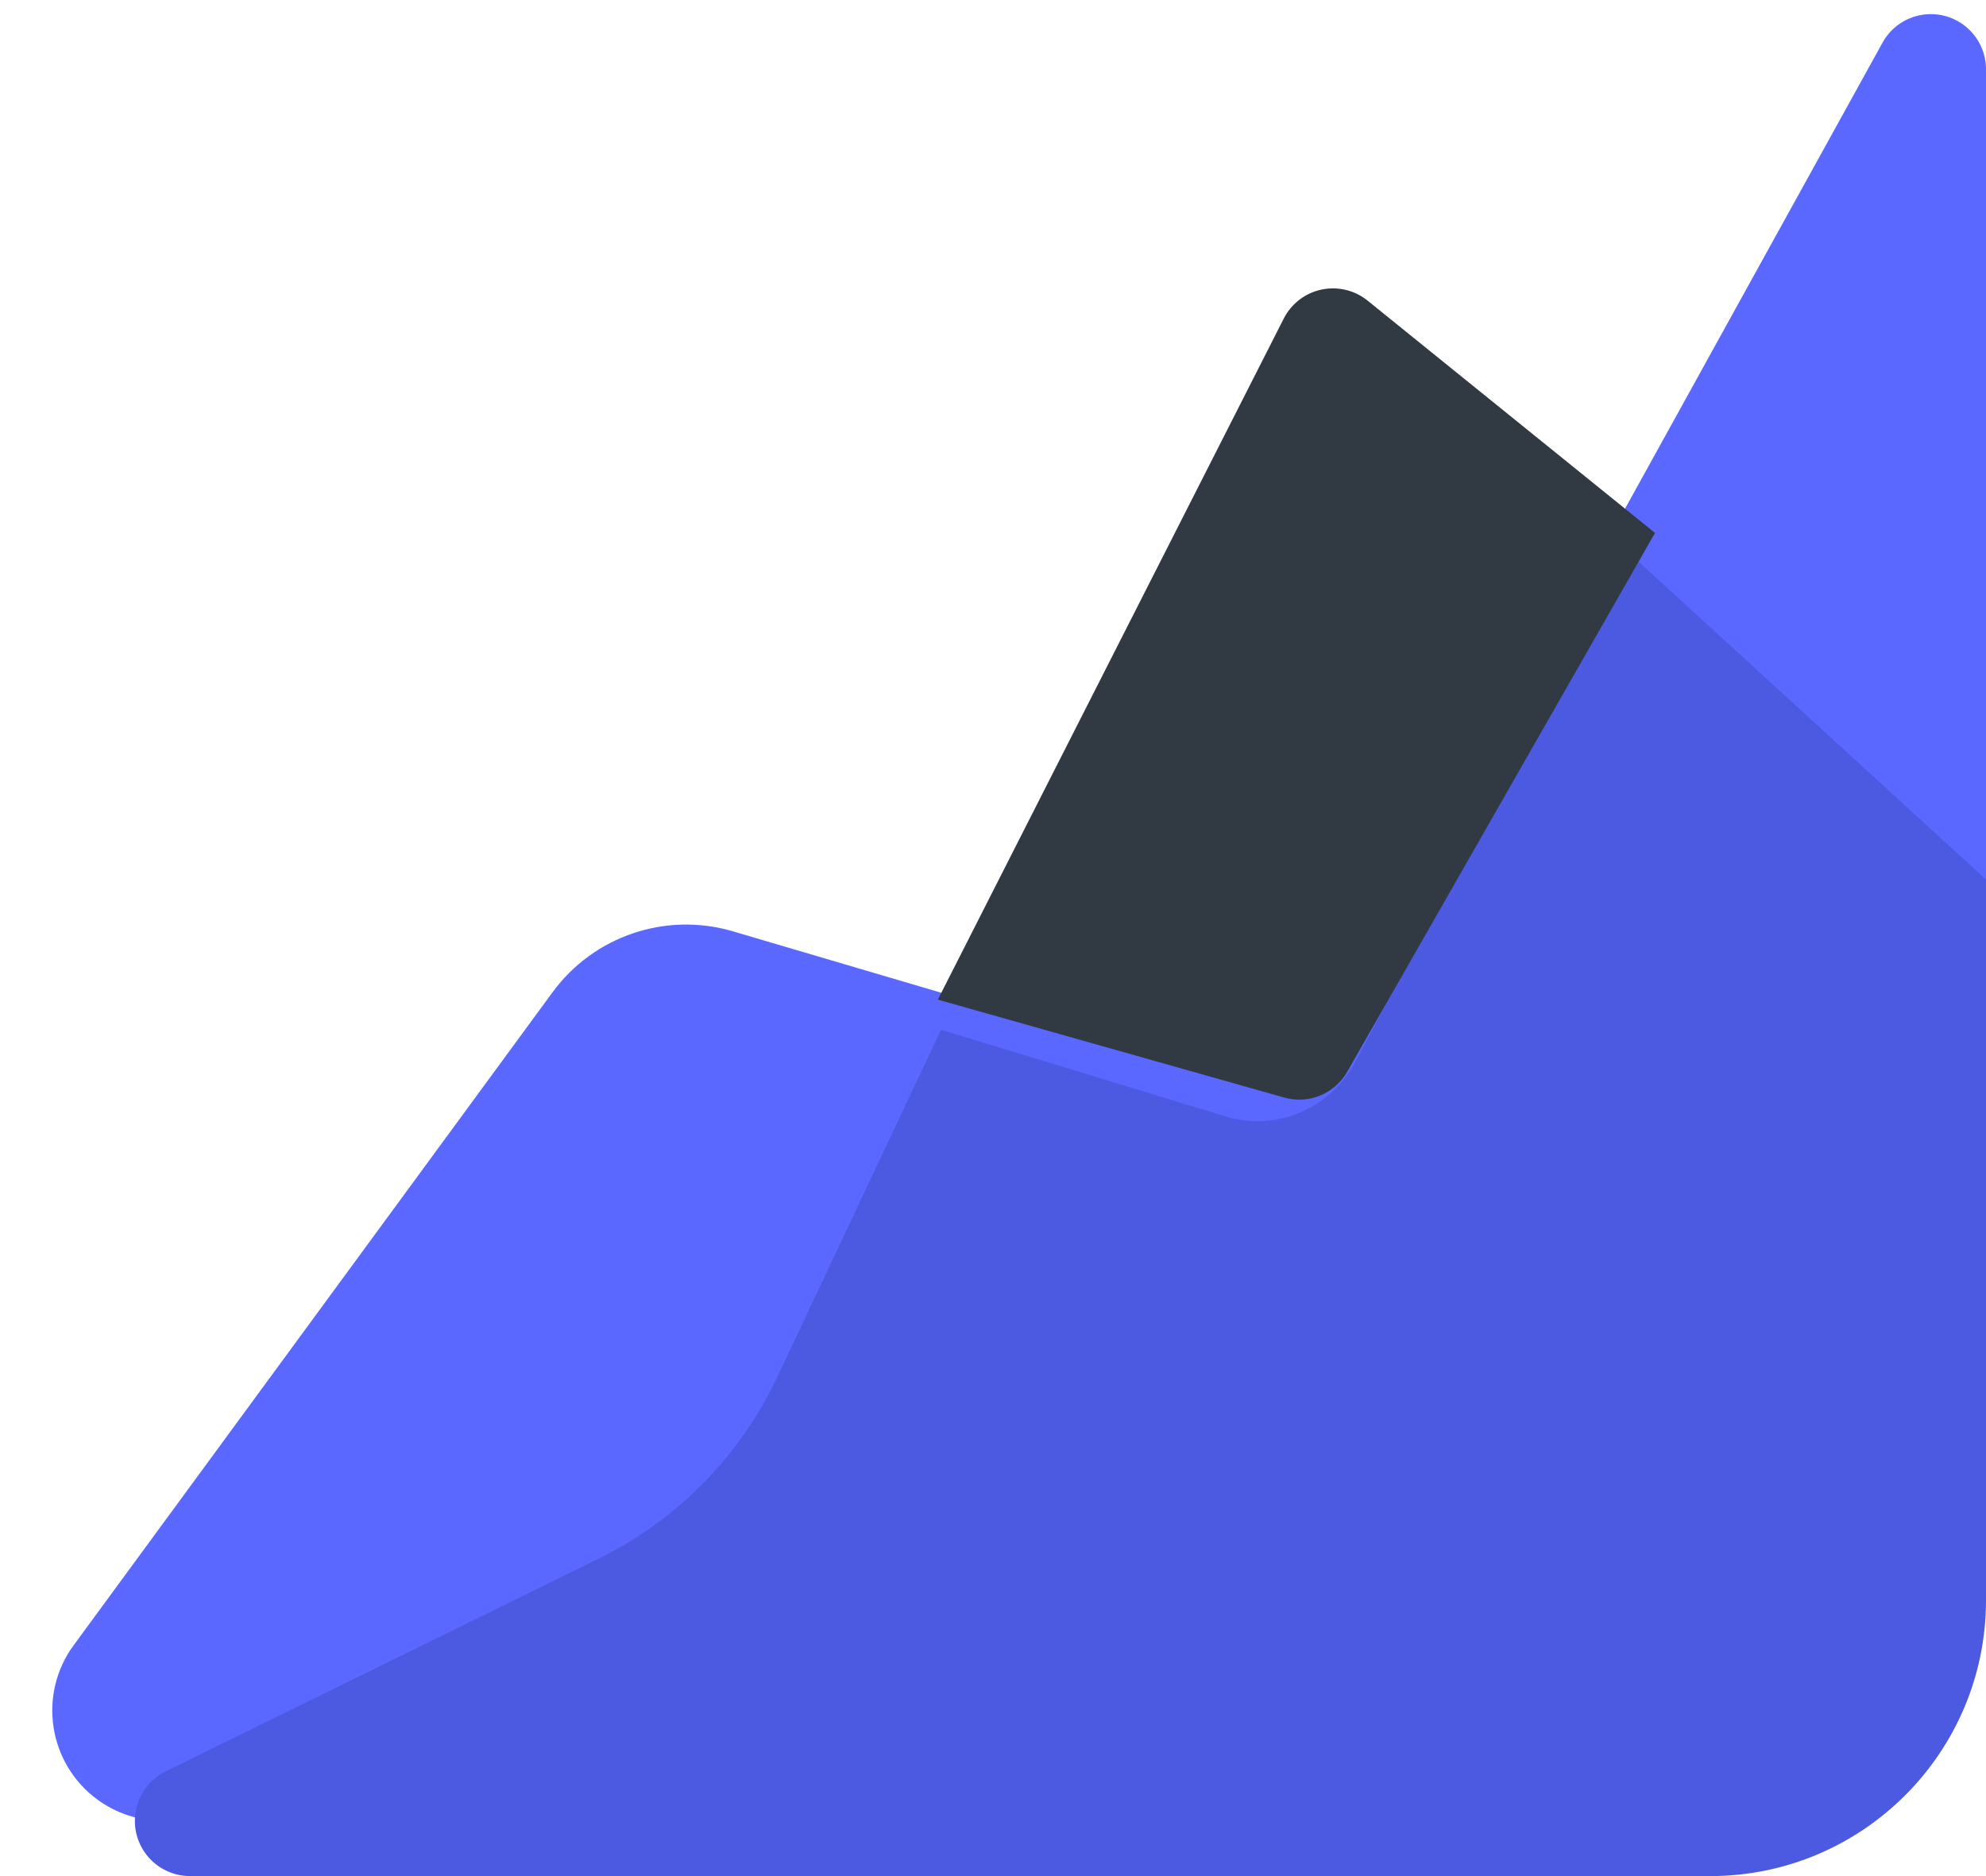 <svg xmlns="http://www.w3.org/2000/svg" width="36" height="34" viewBox="0 0 36 34">
    <g fill="none" fill-rule="evenodd">
        <g>
            <g>
                <g>
                    <g>
                        <g>
                            <g>
                                <path fill="#5A68FF" d="M2.948 33H31c2.761 0 5-2.239 5-5V1.256c0-.552-.448-1-1-1-.364 0-.7.198-.875.516L23.94 19.202c-.227.41-.708.607-1.158.475l-9.498-2.799c-1.212-.357-2.519.084-3.267 1.103L1.335 29.817c-.653.89-.461 2.142.43 2.796.343.251.757.387 1.183.387z" transform="translate(-1058 -1692) translate(235 1504) translate(0 165) translate(710) translate(113 23)"/>
                                <path fill="#4C59E1" d="M3.445 34H31c2.761 0 5-2.239 5-5V15.94L29.506 10l-4.95 9.261c-.45.842-1.434 1.249-2.347.97l-5.151-1.569-2.968 6.293c-.677 1.435-1.821 2.598-3.246 3.297l-7.84 3.85c-.496.244-.7.843-.457 1.339.168.342.516.559.898.559z" transform="translate(-1058 -1692) translate(235 1504) translate(0 165) translate(710) translate(113 23)"/>
                                <path fill="#313943" d="M30 9.658l-5.21-4.21c-.43-.346-1.059-.28-1.406.15-.044.054-.082.113-.114.176L17 18.116l6.28 1.775c.442.125.912-.068 1.14-.466L30 9.658z" transform="translate(-1058 -1692) translate(235 1504) translate(0 165) translate(710) translate(113 23)"/>
                            </g>
                        </g>
                    </g>
                </g>
            </g>
        </g>
    </g>
</svg>
